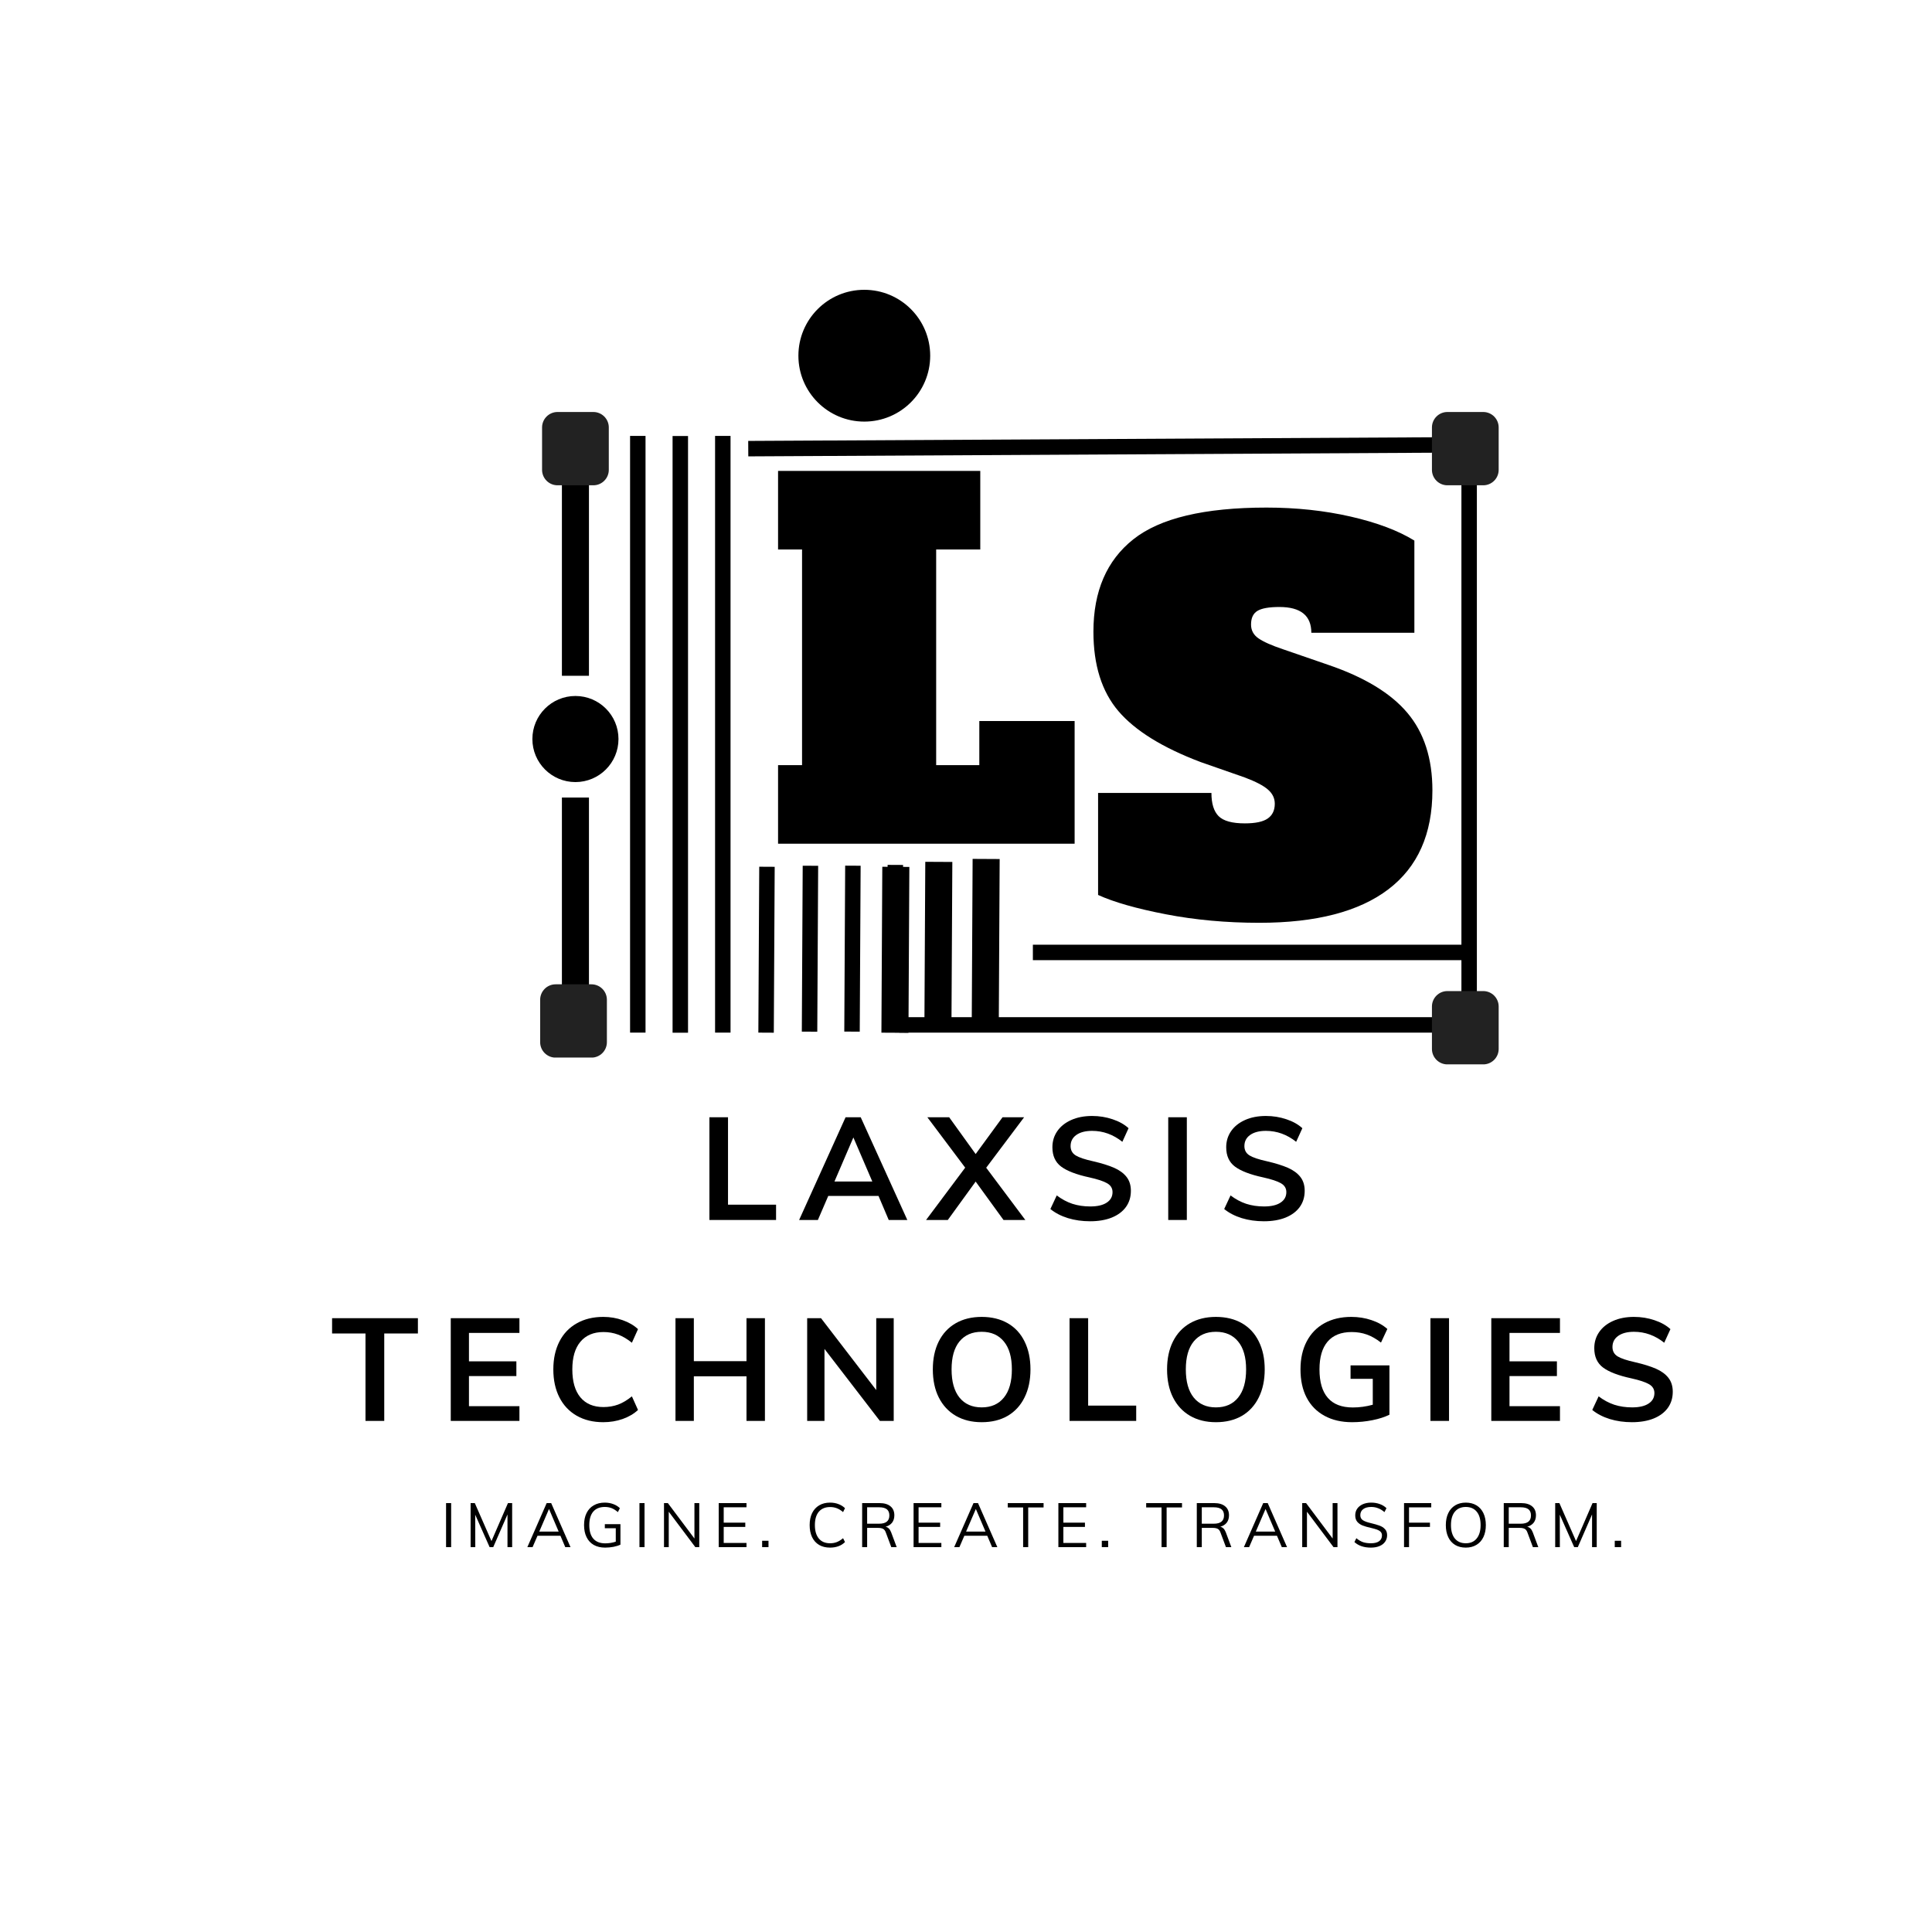 <svg xmlns="http://www.w3.org/2000/svg" xmlns:xlink="http://www.w3.org/1999/xlink" width="500" zoomAndPan="magnify" viewBox="0 0 375 375" height="500" preserveAspectRatio="xMidYMid meet" version="1.0"><defs><g/><clipPath id="d034f3c6a0"><path d="M 154.969 56.25 L 180.551 56.25 L 180.551 81.832 L 154.969 81.832 Z M 154.969 56.25 " clip-rule="nonzero"/></clipPath><clipPath id="7161ce7991"><path d="M 167.758 56.25 C 160.695 56.25 154.969 61.977 154.969 69.043 C 154.969 76.105 160.695 81.832 167.758 81.832 C 174.824 81.832 180.551 76.105 180.551 69.043 C 180.551 61.977 174.824 56.25 167.758 56.25 Z M 167.758 56.25 " clip-rule="nonzero"/></clipPath><clipPath id="8df08a1325"><path d="M 103.336 135.09 L 120.047 135.09 L 120.047 151.801 L 103.336 151.801 Z M 103.336 135.09 " clip-rule="nonzero"/></clipPath><clipPath id="c134330be6"><path d="M 111.691 135.09 C 107.074 135.09 103.336 138.828 103.336 143.445 C 103.336 148.059 107.074 151.801 111.691 151.801 C 116.309 151.801 120.047 148.059 120.047 143.445 C 120.047 138.828 116.309 135.09 111.691 135.09 Z M 111.691 135.09 " clip-rule="nonzero"/></clipPath><clipPath id="782e4ed043"><path d="M 105.215 79.969 L 118.168 79.969 L 118.168 94.238 L 105.215 94.238 Z M 105.215 79.969 " clip-rule="nonzero"/></clipPath><clipPath id="ce9880157f"><path d="M 108.215 79.969 L 115.168 79.969 C 116.824 79.969 118.168 81.312 118.168 82.969 L 118.168 91.195 C 118.168 92.852 116.824 94.195 115.168 94.195 L 108.215 94.195 C 106.559 94.195 105.215 92.852 105.215 91.195 L 105.215 82.969 C 105.215 81.312 106.559 79.969 108.215 79.969 Z M 108.215 79.969 " clip-rule="nonzero"/></clipPath><clipPath id="8994884105"><path d="M 104.844 191.055 L 117.797 191.055 L 117.797 205.324 L 104.844 205.324 Z M 104.844 191.055 " clip-rule="nonzero"/></clipPath><clipPath id="1ae2630558"><path d="M 107.844 191.055 L 114.797 191.055 C 116.457 191.055 117.797 192.398 117.797 194.055 L 117.797 202.285 C 117.797 203.941 116.457 205.285 114.797 205.285 L 107.844 205.285 C 106.188 205.285 104.844 203.941 104.844 202.285 L 104.844 194.055 C 104.844 192.398 106.188 191.055 107.844 191.055 Z M 107.844 191.055 " clip-rule="nonzero"/></clipPath><clipPath id="8dfab316ae"><path d="M 277.938 192.367 L 290.891 192.367 L 290.891 206.637 L 277.938 206.637 Z M 277.938 192.367 " clip-rule="nonzero"/></clipPath><clipPath id="d9b636207e"><path d="M 280.938 192.367 L 287.891 192.367 C 289.551 192.367 290.891 193.711 290.891 195.367 L 290.891 203.598 C 290.891 205.254 289.551 206.598 287.891 206.598 L 280.938 206.598 C 279.281 206.598 277.938 205.254 277.938 203.598 L 277.938 195.367 C 277.938 193.711 279.281 192.367 280.938 192.367 Z M 280.938 192.367 " clip-rule="nonzero"/></clipPath><clipPath id="1d8bd8f41a"><path d="M 277.938 79.969 L 290.891 79.969 L 290.891 94.238 L 277.938 94.238 Z M 277.938 79.969 " clip-rule="nonzero"/></clipPath><clipPath id="8b7f4d1b83"><path d="M 280.938 79.969 L 287.891 79.969 C 289.551 79.969 290.891 81.312 290.891 82.969 L 290.891 91.195 C 290.891 92.852 289.551 94.195 287.891 94.195 L 280.938 94.195 C 279.281 94.195 277.938 92.852 277.938 91.195 L 277.938 82.969 C 277.938 81.312 279.281 79.969 280.938 79.969 Z M 280.938 79.969 " clip-rule="nonzero"/></clipPath></defs><g clip-path="url(#d034f3c6a0)"><g clip-path="url(#7161ce7991)"><path fill="#000000" d="M 154.969 56.25 L 180.551 56.25 L 180.551 81.832 L 154.969 81.832 Z M 154.969 56.25 " fill-opacity="1" fill-rule="nonzero"/></g></g><g fill="#000000" fill-opacity="1"><g transform="translate(149.162, 163.763)"><g><path d="M 1.859 0 L 1.859 -15.25 L 6.516 -15.25 L 6.516 -57.109 L 1.859 -57.109 L 1.859 -72.359 L 41.109 -72.359 L 41.109 -57.109 L 32.547 -57.109 L 32.547 -15.25 L 40.922 -15.25 L 40.922 -23.812 L 59.422 -23.812 L 59.422 0 Z M 1.859 0 "/></g></g></g><g fill="#000000" fill-opacity="1"><g transform="translate(211.435, 177.708)"><g><path d="M 33 1.406 C 26.594 1.406 20.539 0.852 14.844 -0.25 C 9.145 -1.352 4.766 -2.602 1.703 -4 L 1.703 -23.797 L 23.703 -23.797 C 23.703 -21.734 24.164 -20.234 25.094 -19.297 C 26.031 -18.359 27.727 -17.891 30.188 -17.891 C 32.258 -17.891 33.742 -18.207 34.641 -18.844 C 35.547 -19.477 36 -20.43 36 -21.703 C 36 -22.766 35.562 -23.676 34.688 -24.438 C 33.82 -25.207 32.32 -25.992 30.188 -26.797 L 21.594 -29.797 C 14.195 -32.598 8.879 -35.895 5.641 -39.688 C 2.41 -43.488 0.797 -48.625 0.797 -55.094 C 0.797 -62.957 3.379 -68.938 8.547 -73.031 C 13.711 -77.133 22.328 -79.188 34.391 -79.188 C 40.191 -79.188 45.641 -78.602 50.734 -77.438 C 55.836 -76.27 59.957 -74.719 63.094 -72.781 L 63.094 -54.891 L 43.094 -54.891 C 43.094 -58.223 41.023 -59.891 36.891 -59.891 C 34.891 -59.891 33.473 -59.641 32.641 -59.141 C 31.805 -58.641 31.391 -57.754 31.391 -56.484 C 31.391 -55.359 31.875 -54.461 32.844 -53.797 C 33.812 -53.129 35.395 -52.426 37.594 -51.688 L 46.297 -48.688 C 53.359 -46.289 58.504 -43.176 61.734 -39.344 C 64.973 -35.508 66.594 -30.492 66.594 -24.297 C 66.594 -15.828 63.742 -9.426 58.047 -5.094 C 52.348 -0.758 44 1.406 33 1.406 Z M 33 1.406 "/></g></g></g><g clip-path="url(#8df08a1325)"><g clip-path="url(#c134330be6)"><path fill="#000000" d="M 103.336 135.09 L 120.047 135.09 L 120.047 151.801 L 103.336 151.801 Z M 103.336 135.09 " fill-opacity="1" fill-rule="nonzero"/></g></g><path stroke-linecap="butt" transform="matrix(0.75, -0.004, 0.004, 0.75, 145.228, 85.582)" fill="none" stroke-linejoin="miter" d="M -0.002 2 L 186.574 2 " stroke="#000000" stroke-width="4" stroke-opacity="1" stroke-miterlimit="4"/><path stroke-linecap="butt" transform="matrix(0, -0.75, 0.75, 0, 283.66, 200.232)" fill="none" stroke-linejoin="miter" d="M 0.002 2 L 150.872 2 " stroke="#000000" stroke-width="4" stroke-opacity="1" stroke-miterlimit="4"/><path stroke-linecap="butt" transform="matrix(0.75, 0, 0, 0.75, 174.55, 197.435)" fill="none" stroke-linejoin="miter" d="M 0.001 1.998 L 146.85 1.998 " stroke="#000000" stroke-width="4" stroke-opacity="1" stroke-miterlimit="4"/><path stroke-linecap="butt" transform="matrix(0.75, 0, 0, 0.75, 200.479, 183.369)" fill="none" stroke-linejoin="miter" d="M 0.002 1.998 L 111.913 1.998 " stroke="#000000" stroke-width="4" stroke-opacity="1" stroke-miterlimit="4"/><path stroke-linecap="butt" transform="matrix(-0.004, 0.75, -0.75, -0.004, 175.285, 167.888)" fill="none" stroke-linejoin="miter" d="M -0 2 L 42.933 2 " stroke="#000000" stroke-width="4" stroke-opacity="1" stroke-miterlimit="4"/><path stroke-linecap="butt" transform="matrix(-0.004, 0.75, -0.75, -0.004, 167.046, 168.042)" fill="none" stroke-linejoin="miter" d="M -0.003 1.998 L 42.936 1.998 " stroke="#000000" stroke-width="4" stroke-opacity="1" stroke-miterlimit="4"/><path stroke-linecap="butt" transform="matrix(-0.004, 0.75, -0.75, -0.004, 158.806, 168.051)" fill="none" stroke-linejoin="miter" d="M 0.001 2.002 L 42.934 2.002 " stroke="#000000" stroke-width="4" stroke-opacity="1" stroke-miterlimit="4"/><path stroke-linecap="butt" transform="matrix(0, 0.75, -0.75, 0, 141.798, 84.609)" fill="none" stroke-linejoin="miter" d="M 0 2.002 L 154.422 2.002 " stroke="#000000" stroke-width="4" stroke-opacity="1" stroke-miterlimit="4"/><path stroke-linecap="butt" transform="matrix(0, 0.75, -0.75, 0, 133.548, 84.627)" fill="none" stroke-linejoin="miter" d="M -0.002 2.002 L 154.425 2.002 " stroke="#000000" stroke-width="4" stroke-opacity="1" stroke-miterlimit="4"/><path stroke-linecap="butt" transform="matrix(0, 0.75, -0.75, 0, 114.315, 84.61)" fill="none" stroke-linejoin="miter" d="M -0.001 3.499 L 62.083 3.499 " stroke="#000000" stroke-width="7" stroke-opacity="1" stroke-miterlimit="4"/><path stroke-linecap="butt" transform="matrix(-0.004, 0.75, -0.75, -0.004, 150.369, 168.248)" fill="none" stroke-linejoin="miter" d="M -0.001 2.002 L 42.932 2.002 " stroke="#000000" stroke-width="4" stroke-opacity="1" stroke-miterlimit="4"/><path stroke-linecap="butt" transform="matrix(-0.004, 0.75, -0.75, -0.004, 184.847, 167.303)" fill="none" stroke-linejoin="miter" d="M 0.002 3.5 L 42.935 3.5 " stroke="#000000" stroke-width="7" stroke-opacity="1" stroke-miterlimit="4"/><path stroke-linecap="butt" transform="matrix(-0.004, 0.75, -0.75, -0.004, 194.035, 166.74)" fill="none" stroke-linejoin="miter" d="M -0.002 3.5 L 42.936 3.5 " stroke="#000000" stroke-width="7" stroke-opacity="1" stroke-miterlimit="4"/><path stroke-linecap="butt" transform="matrix(0, 0.75, -0.75, 0, 125.298, 84.609)" fill="none" stroke-linejoin="miter" d="M 0 2.002 L 154.422 2.002 " stroke="#000000" stroke-width="4" stroke-opacity="1" stroke-miterlimit="4"/><path stroke-linecap="butt" transform="matrix(0, 0.75, -0.75, 0, 114.315, 154.803)" fill="none" stroke-linejoin="miter" d="M 0.002 3.499 L 62.08 3.499 " stroke="#000000" stroke-width="7" stroke-opacity="1" stroke-miterlimit="4"/><path stroke-linecap="butt" transform="matrix(-0.004, 0.75, -0.75, -0.004, 176.504, 168.27)" fill="none" stroke-linejoin="miter" d="M -0.001 3.5 L 42.932 3.5 " stroke="#000000" stroke-width="7" stroke-opacity="1" stroke-miterlimit="4"/><g clip-path="url(#782e4ed043)"><g clip-path="url(#ce9880157f)"><path fill="#222222" d="M 105.215 79.969 L 118.168 79.969 L 118.168 94.188 L 105.215 94.188 Z M 105.215 79.969 " fill-opacity="1" fill-rule="nonzero"/></g></g><g fill="#000000" fill-opacity="1"><g transform="translate(135.54, 236.797)"><g><path d="M 2.156 0 L 2.156 -19.938 L 5.766 -19.938 L 5.766 -2.969 L 15.094 -2.969 L 15.094 0 Z M 2.156 0 "/></g></g></g><g fill="#000000" fill-opacity="1"><g transform="translate(155.11, 236.797)"><g><path d="M 17.391 0 L 15.406 -4.672 L 5.656 -4.672 L 3.641 0 L 0 0 L 9.016 -19.938 L 11.953 -19.938 L 21 0 Z M 6.859 -7.469 L 14.203 -7.469 L 10.531 -16.016 Z M 6.859 -7.469 "/></g></g></g><g fill="#000000" fill-opacity="1"><g transform="translate(179.999, 236.797)"><g><path d="M 11.422 -10.141 L 19.016 0 L 14.781 0 L 9.375 -7.453 L 3.969 0 L -0.25 0 L 7.344 -10.156 L 0 -19.938 L 4.234 -19.938 L 9.375 -12.797 L 14.594 -19.938 L 18.781 -19.938 Z M 11.422 -10.141 "/></g></g></g><g fill="#000000" fill-opacity="1"><g transform="translate(202.676, 236.797)"><g><path d="M 8.906 0.25 C 7.375 0.25 5.941 0.047 4.609 -0.359 C 3.273 -0.773 2.141 -1.363 1.203 -2.125 L 2.438 -4.766 C 3.406 -4.035 4.414 -3.492 5.469 -3.141 C 6.531 -2.797 7.688 -2.625 8.938 -2.625 C 10.312 -2.625 11.375 -2.867 12.125 -3.359 C 12.883 -3.848 13.266 -4.531 13.266 -5.406 C 13.266 -6.156 12.914 -6.727 12.219 -7.125 C 11.52 -7.531 10.367 -7.91 8.766 -8.266 C 6.266 -8.805 4.441 -9.504 3.297 -10.359 C 2.16 -11.211 1.594 -12.461 1.594 -14.109 C 1.594 -15.285 1.91 -16.332 2.547 -17.25 C 3.18 -18.164 4.082 -18.883 5.25 -19.406 C 6.414 -19.926 7.766 -20.188 9.297 -20.188 C 10.691 -20.188 12.02 -19.973 13.281 -19.547 C 14.539 -19.129 15.57 -18.551 16.375 -17.812 L 15.172 -15.172 C 13.398 -16.586 11.441 -17.297 9.297 -17.297 C 8.004 -17.297 6.984 -17.031 6.234 -16.5 C 5.492 -15.969 5.125 -15.25 5.125 -14.344 C 5.125 -13.551 5.453 -12.945 6.109 -12.531 C 6.773 -12.125 7.91 -11.742 9.516 -11.391 C 11.18 -11.004 12.535 -10.582 13.578 -10.125 C 14.617 -9.664 15.422 -9.078 15.984 -8.359 C 16.547 -7.641 16.828 -6.738 16.828 -5.656 C 16.828 -4.457 16.508 -3.414 15.875 -2.531 C 15.238 -1.645 14.32 -0.957 13.125 -0.469 C 11.938 0.008 10.531 0.25 8.906 0.25 Z M 8.906 0.25 "/></g></g></g><g fill="#000000" fill-opacity="1"><g transform="translate(224.597, 236.797)"><g><path d="M 2.156 0 L 2.156 -19.938 L 5.766 -19.938 L 5.766 0 Z M 2.156 0 "/></g></g></g><g fill="#000000" fill-opacity="1"><g transform="translate(236.412, 236.797)"><g><path d="M 8.906 0.25 C 7.375 0.25 5.941 0.047 4.609 -0.359 C 3.273 -0.773 2.141 -1.363 1.203 -2.125 L 2.438 -4.766 C 3.406 -4.035 4.414 -3.492 5.469 -3.141 C 6.531 -2.797 7.688 -2.625 8.938 -2.625 C 10.312 -2.625 11.375 -2.867 12.125 -3.359 C 12.883 -3.848 13.266 -4.531 13.266 -5.406 C 13.266 -6.156 12.914 -6.727 12.219 -7.125 C 11.52 -7.531 10.367 -7.91 8.766 -8.266 C 6.266 -8.805 4.441 -9.504 3.297 -10.359 C 2.16 -11.211 1.594 -12.461 1.594 -14.109 C 1.594 -15.285 1.91 -16.332 2.547 -17.25 C 3.18 -18.164 4.082 -18.883 5.25 -19.406 C 6.414 -19.926 7.766 -20.188 9.297 -20.188 C 10.691 -20.188 12.02 -19.973 13.281 -19.547 C 14.539 -19.129 15.57 -18.551 16.375 -17.812 L 15.172 -15.172 C 13.398 -16.586 11.441 -17.297 9.297 -17.297 C 8.004 -17.297 6.984 -17.031 6.234 -16.5 C 5.492 -15.969 5.125 -15.25 5.125 -14.344 C 5.125 -13.551 5.453 -12.945 6.109 -12.531 C 6.773 -12.125 7.91 -11.742 9.516 -11.391 C 11.18 -11.004 12.535 -10.582 13.578 -10.125 C 14.617 -9.664 15.422 -9.078 15.984 -8.359 C 16.547 -7.641 16.828 -6.738 16.828 -5.656 C 16.828 -4.457 16.508 -3.414 15.875 -2.531 C 15.238 -1.645 14.32 -0.957 13.125 -0.469 C 11.938 0.008 10.531 0.25 8.906 0.25 Z M 8.906 0.25 "/></g></g></g><g fill="#000000" fill-opacity="1"><g transform="translate(64.114, 275.797)"><g><path d="M 6.828 0 L 6.828 -16.969 L 0.344 -16.969 L 0.344 -19.938 L 17 -19.938 L 17 -16.969 L 10.469 -16.969 L 10.469 0 Z M 6.828 0 "/></g></g></g><g fill="#000000" fill-opacity="1"><g transform="translate(85.336, 275.797)"><g><path d="M 2.156 0 L 2.156 -19.938 L 15.484 -19.938 L 15.484 -17.078 L 5.688 -17.078 L 5.688 -11.562 L 14.891 -11.562 L 14.891 -8.703 L 5.688 -8.703 L 5.688 -2.859 L 15.484 -2.859 L 15.484 0 Z M 2.156 0 "/></g></g></g><g fill="#000000" fill-opacity="1"><g transform="translate(105.885, 275.797)"><g><path d="M 11.203 0.25 C 9.242 0.25 7.531 -0.164 6.062 -1 C 4.594 -1.844 3.469 -3.035 2.688 -4.578 C 1.906 -6.117 1.516 -7.926 1.516 -10 C 1.516 -12.051 1.906 -13.848 2.688 -15.391 C 3.469 -16.93 4.594 -18.113 6.062 -18.938 C 7.531 -19.77 9.242 -20.188 11.203 -20.188 C 12.547 -20.188 13.805 -19.973 14.984 -19.547 C 16.172 -19.129 17.16 -18.551 17.953 -17.812 L 16.766 -15.172 C 15.867 -15.898 14.977 -16.426 14.094 -16.75 C 13.207 -17.082 12.258 -17.25 11.25 -17.25 C 9.332 -17.25 7.844 -16.625 6.781 -15.375 C 5.727 -14.125 5.203 -12.332 5.203 -10 C 5.203 -7.645 5.723 -5.836 6.766 -4.578 C 7.816 -3.316 9.312 -2.688 11.25 -2.688 C 12.258 -2.688 13.207 -2.848 14.094 -3.172 C 14.977 -3.504 15.867 -4.035 16.766 -4.766 L 17.953 -2.125 C 17.16 -1.383 16.172 -0.801 14.984 -0.375 C 13.805 0.039 12.547 0.25 11.203 0.25 Z M 11.203 0.25 "/></g></g></g><g fill="#000000" fill-opacity="1"><g transform="translate(128.955, 275.797)"><g><path d="M 15.938 -19.938 L 19.516 -19.938 L 19.516 0 L 15.938 0 L 15.938 -8.656 L 5.719 -8.656 L 5.719 0 L 2.156 0 L 2.156 -19.938 L 5.719 -19.938 L 5.719 -11.594 L 15.938 -11.594 Z M 15.938 -19.938 "/></g></g></g><g fill="#000000" fill-opacity="1"><g transform="translate(154.516, 275.797)"><g><path d="M 15.562 -19.938 L 18.953 -19.938 L 18.953 0 L 16.266 0 L 5.516 -13.969 L 5.516 0 L 2.156 0 L 2.156 -19.938 L 4.844 -19.938 L 15.562 -5.984 Z M 15.562 -19.938 "/></g></g></g><g fill="#000000" fill-opacity="1"><g transform="translate(179.545, 275.797)"><g><path d="M 11 0.25 C 9.082 0.25 7.41 -0.16 5.984 -0.984 C 4.555 -1.816 3.453 -3.004 2.672 -4.547 C 1.898 -6.086 1.516 -7.906 1.516 -10 C 1.516 -12.07 1.895 -13.875 2.656 -15.406 C 3.426 -16.945 4.523 -18.129 5.953 -18.953 C 7.379 -19.773 9.062 -20.188 11 -20.188 C 12.945 -20.188 14.633 -19.773 16.062 -18.953 C 17.488 -18.129 18.578 -16.945 19.328 -15.406 C 20.086 -13.875 20.469 -12.07 20.469 -10 C 20.469 -7.906 20.082 -6.086 19.312 -4.547 C 18.551 -3.004 17.461 -1.816 16.047 -0.984 C 14.629 -0.16 12.945 0.25 11 0.25 Z M 11 -2.625 C 12.852 -2.625 14.289 -3.258 15.312 -4.531 C 16.344 -5.801 16.859 -7.625 16.859 -10 C 16.859 -12.352 16.344 -14.156 15.312 -15.406 C 14.289 -16.664 12.852 -17.297 11 -17.297 C 9.156 -17.297 7.719 -16.672 6.688 -15.422 C 5.664 -14.172 5.156 -12.363 5.156 -10 C 5.156 -7.625 5.664 -5.801 6.688 -4.531 C 7.719 -3.258 9.156 -2.625 11 -2.625 Z M 11 -2.625 "/></g></g></g><g fill="#000000" fill-opacity="1"><g transform="translate(205.442, 275.797)"><g><path d="M 2.156 0 L 2.156 -19.938 L 5.766 -19.938 L 5.766 -2.969 L 15.094 -2.969 L 15.094 0 Z M 2.156 0 "/></g></g></g><g fill="#000000" fill-opacity="1"><g transform="translate(225.011, 275.797)"><g><path d="M 11 0.25 C 9.082 0.25 7.41 -0.16 5.984 -0.984 C 4.555 -1.816 3.453 -3.004 2.672 -4.547 C 1.898 -6.086 1.516 -7.906 1.516 -10 C 1.516 -12.07 1.895 -13.875 2.656 -15.406 C 3.426 -16.945 4.523 -18.129 5.953 -18.953 C 7.379 -19.773 9.062 -20.188 11 -20.188 C 12.945 -20.188 14.633 -19.773 16.062 -18.953 C 17.488 -18.129 18.578 -16.945 19.328 -15.406 C 20.086 -13.875 20.469 -12.07 20.469 -10 C 20.469 -7.906 20.082 -6.086 19.312 -4.547 C 18.551 -3.004 17.461 -1.816 16.047 -0.984 C 14.629 -0.16 12.945 0.25 11 0.25 Z M 11 -2.625 C 12.852 -2.625 14.289 -3.258 15.312 -4.531 C 16.344 -5.801 16.859 -7.625 16.859 -10 C 16.859 -12.352 16.344 -14.156 15.312 -15.406 C 14.289 -16.664 12.852 -17.297 11 -17.297 C 9.156 -17.297 7.719 -16.672 6.688 -15.422 C 5.664 -14.172 5.156 -12.363 5.156 -10 C 5.156 -7.625 5.664 -5.801 6.688 -4.531 C 7.719 -3.258 9.156 -2.625 11 -2.625 Z M 11 -2.625 "/></g></g></g><g fill="#000000" fill-opacity="1"><g transform="translate(250.908, 275.797)"><g><path d="M 18.781 -10.781 L 18.781 -1.203 C 17.875 -0.754 16.773 -0.398 15.484 -0.141 C 14.191 0.117 12.875 0.25 11.531 0.25 C 9.477 0.25 7.695 -0.16 6.188 -0.984 C 4.676 -1.805 3.52 -2.977 2.719 -4.5 C 1.914 -6.031 1.516 -7.863 1.516 -10 C 1.516 -12.082 1.914 -13.891 2.719 -15.422 C 3.52 -16.953 4.66 -18.129 6.141 -18.953 C 7.629 -19.773 9.375 -20.188 11.375 -20.188 C 12.77 -20.188 14.078 -19.977 15.297 -19.562 C 16.523 -19.156 17.551 -18.582 18.375 -17.844 L 17.141 -15.203 C 16.203 -15.93 15.285 -16.453 14.391 -16.766 C 13.492 -17.086 12.516 -17.25 11.453 -17.25 C 9.398 -17.25 7.844 -16.629 6.781 -15.391 C 5.727 -14.16 5.203 -12.363 5.203 -10 C 5.203 -7.551 5.742 -5.707 6.828 -4.469 C 7.91 -3.227 9.523 -2.609 11.672 -2.609 C 12.984 -2.609 14.273 -2.785 15.547 -3.141 L 15.547 -8.172 L 11.234 -8.172 L 11.234 -10.781 Z M 18.781 -10.781 "/></g></g></g><g fill="#000000" fill-opacity="1"><g transform="translate(275.489, 275.797)"><g><path d="M 2.156 0 L 2.156 -19.938 L 5.766 -19.938 L 5.766 0 Z M 2.156 0 "/></g></g></g><g fill="#000000" fill-opacity="1"><g transform="translate(287.304, 275.797)"><g><path d="M 2.156 0 L 2.156 -19.938 L 15.484 -19.938 L 15.484 -17.078 L 5.688 -17.078 L 5.688 -11.562 L 14.891 -11.562 L 14.891 -8.703 L 5.688 -8.703 L 5.688 -2.859 L 15.484 -2.859 L 15.484 0 Z M 2.156 0 "/></g></g></g><g fill="#000000" fill-opacity="1"><g transform="translate(307.854, 275.797)"><g><path d="M 8.906 0.25 C 7.375 0.25 5.941 0.047 4.609 -0.359 C 3.273 -0.773 2.141 -1.363 1.203 -2.125 L 2.438 -4.766 C 3.406 -4.035 4.414 -3.492 5.469 -3.141 C 6.531 -2.797 7.688 -2.625 8.938 -2.625 C 10.312 -2.625 11.375 -2.867 12.125 -3.359 C 12.883 -3.848 13.266 -4.531 13.266 -5.406 C 13.266 -6.156 12.914 -6.727 12.219 -7.125 C 11.52 -7.531 10.367 -7.91 8.766 -8.266 C 6.266 -8.805 4.441 -9.504 3.297 -10.359 C 2.16 -11.211 1.594 -12.461 1.594 -14.109 C 1.594 -15.285 1.91 -16.332 2.547 -17.25 C 3.18 -18.164 4.082 -18.883 5.25 -19.406 C 6.414 -19.926 7.766 -20.188 9.297 -20.188 C 10.691 -20.188 12.02 -19.973 13.281 -19.547 C 14.539 -19.129 15.57 -18.551 16.375 -17.812 L 15.172 -15.172 C 13.398 -16.586 11.441 -17.297 9.297 -17.297 C 8.004 -17.297 6.984 -17.031 6.234 -16.5 C 5.492 -15.969 5.125 -15.25 5.125 -14.344 C 5.125 -13.551 5.453 -12.945 6.109 -12.531 C 6.773 -12.125 7.91 -11.742 9.516 -11.391 C 11.18 -11.004 12.535 -10.582 13.578 -10.125 C 14.617 -9.664 15.422 -9.078 15.984 -8.359 C 16.547 -7.641 16.828 -6.738 16.828 -5.656 C 16.828 -4.457 16.508 -3.414 15.875 -2.531 C 15.238 -1.645 14.32 -0.957 13.125 -0.469 C 11.938 0.008 10.531 0.25 8.906 0.25 Z M 8.906 0.25 "/></g></g></g><g fill="#000000" fill-opacity="1"><g transform="translate(85.52, 300.297)"><g><path d="M 1.062 0 L 1.062 -8.547 L 2.047 -8.547 L 2.047 0 Z M 1.062 0 "/></g></g></g><g fill="#000000" fill-opacity="1"><g transform="translate(90.284, 300.297)"><g><path d="M 8.312 -8.547 L 9.125 -8.547 L 9.125 0 L 8.219 0 L 8.219 -6.344 L 5.453 0 L 4.75 0 L 1.953 -6.297 L 1.969 0 L 1.062 0 L 1.062 -8.547 L 1.875 -8.547 L 5.109 -1.172 Z M 8.312 -8.547 "/></g></g></g><g fill="#000000" fill-opacity="1"><g transform="translate(102.14, 300.297)"><g><path d="M 7.578 0 L 6.641 -2.203 L 2.188 -2.203 L 1.234 0 L 0.219 0 L 3.969 -8.547 L 4.844 -8.547 L 8.594 0 Z M 2.531 -3.016 L 6.297 -3.016 L 4.422 -7.406 Z M 2.531 -3.016 "/></g></g></g><g fill="#000000" fill-opacity="1"><g transform="translate(112.616, 300.297)"><g><path d="M 7.812 -4.453 L 7.812 -0.484 C 7.477 -0.316 7.035 -0.176 6.484 -0.062 C 5.941 0.039 5.395 0.094 4.844 0.094 C 3.988 0.094 3.254 -0.078 2.641 -0.422 C 2.023 -0.773 1.555 -1.281 1.234 -1.938 C 0.91 -2.594 0.75 -3.375 0.75 -4.281 C 0.75 -5.188 0.91 -5.961 1.234 -6.609 C 1.555 -7.266 2.02 -7.766 2.625 -8.109 C 3.227 -8.461 3.941 -8.641 4.766 -8.641 C 5.359 -8.641 5.906 -8.547 6.406 -8.359 C 6.906 -8.18 7.336 -7.914 7.703 -7.562 L 7.312 -6.797 C 6.906 -7.148 6.504 -7.406 6.109 -7.562 C 5.711 -7.719 5.266 -7.797 4.766 -7.797 C 3.797 -7.797 3.051 -7.492 2.531 -6.891 C 2.02 -6.285 1.766 -5.414 1.766 -4.281 C 1.766 -3.125 2.023 -2.242 2.547 -1.641 C 3.078 -1.035 3.848 -0.734 4.859 -0.734 C 5.566 -0.734 6.25 -0.844 6.906 -1.062 L 6.906 -3.672 L 4.781 -3.672 L 4.781 -4.453 Z M 7.812 -4.453 "/></g></g></g><g fill="#000000" fill-opacity="1"><g transform="translate(123.056, 300.297)"><g><path d="M 1.062 0 L 1.062 -8.547 L 2.047 -8.547 L 2.047 0 Z M 1.062 0 "/></g></g></g><g fill="#000000" fill-opacity="1"><g transform="translate(127.82, 300.297)"><g><path d="M 6.969 -8.547 L 7.906 -8.547 L 7.906 0 L 7.141 0 L 1.984 -6.875 L 1.984 0 L 1.062 0 L 1.062 -8.547 L 1.812 -8.547 L 6.969 -1.672 Z M 6.969 -8.547 "/></g></g></g><g fill="#000000" fill-opacity="1"><g transform="translate(138.44, 300.297)"><g><path d="M 1.062 0 L 1.062 -8.547 L 6.453 -8.547 L 6.453 -7.734 L 2.031 -7.734 L 2.031 -4.75 L 6.219 -4.75 L 6.219 -3.922 L 2.031 -3.922 L 2.031 -0.812 L 6.453 -0.812 L 6.453 0 Z M 1.062 0 "/></g></g></g><g fill="#000000" fill-opacity="1"><g transform="translate(147.164, 300.297)"><g><path d="M 0.766 -1.234 L 2 -1.234 L 2 0 L 0.766 0 Z M 0.766 -1.234 "/></g></g></g><g fill="#000000" fill-opacity="1"><g transform="translate(151.604, 300.297)"><g/></g></g><g fill="#000000" fill-opacity="1"><g transform="translate(156.404, 300.297)"><g><path d="M 4.703 0.094 C 3.891 0.094 3.188 -0.078 2.594 -0.422 C 2 -0.773 1.539 -1.281 1.219 -1.938 C 0.906 -2.602 0.75 -3.383 0.75 -4.281 C 0.75 -5.176 0.906 -5.945 1.219 -6.594 C 1.539 -7.25 2 -7.754 2.594 -8.109 C 3.188 -8.461 3.891 -8.641 4.703 -8.641 C 5.297 -8.641 5.836 -8.547 6.328 -8.359 C 6.816 -8.18 7.242 -7.914 7.609 -7.562 L 7.234 -6.797 C 6.828 -7.148 6.426 -7.398 6.031 -7.547 C 5.633 -7.703 5.195 -7.781 4.719 -7.781 C 3.781 -7.781 3.051 -7.477 2.531 -6.875 C 2.02 -6.27 1.766 -5.406 1.766 -4.281 C 1.766 -3.156 2.02 -2.285 2.531 -1.672 C 3.039 -1.055 3.77 -0.75 4.719 -0.75 C 5.195 -0.75 5.633 -0.828 6.031 -0.984 C 6.426 -1.141 6.828 -1.391 7.234 -1.734 L 7.609 -0.984 C 7.242 -0.617 6.816 -0.348 6.328 -0.172 C 5.836 0.004 5.297 0.094 4.703 0.094 Z M 4.703 0.094 "/></g></g></g><g fill="#000000" fill-opacity="1"><g transform="translate(166.28, 300.297)"><g><path d="M 7.766 0 L 6.719 0 L 5.656 -2.844 C 5.531 -3.195 5.352 -3.43 5.125 -3.547 C 4.895 -3.672 4.57 -3.734 4.156 -3.734 L 2.031 -3.734 L 2.031 0 L 1.062 0 L 1.062 -8.547 L 4.453 -8.547 C 5.367 -8.547 6.07 -8.336 6.562 -7.922 C 7.062 -7.516 7.312 -6.93 7.312 -6.172 C 7.312 -5.609 7.164 -5.133 6.875 -4.75 C 6.582 -4.375 6.16 -4.109 5.609 -3.953 C 5.848 -3.91 6.055 -3.801 6.234 -3.625 C 6.41 -3.457 6.562 -3.211 6.688 -2.891 Z M 4.375 -4.547 C 5.688 -4.547 6.344 -5.082 6.344 -6.156 C 6.344 -6.688 6.18 -7.082 5.859 -7.344 C 5.535 -7.602 5.039 -7.734 4.375 -7.734 L 2.031 -7.734 L 2.031 -4.547 Z M 4.375 -4.547 "/></g></g></g><g fill="#000000" fill-opacity="1"><g transform="translate(176.264, 300.297)"><g><path d="M 1.062 0 L 1.062 -8.547 L 6.453 -8.547 L 6.453 -7.734 L 2.031 -7.734 L 2.031 -4.75 L 6.219 -4.75 L 6.219 -3.922 L 2.031 -3.922 L 2.031 -0.812 L 6.453 -0.812 L 6.453 0 Z M 1.062 0 "/></g></g></g><g fill="#000000" fill-opacity="1"><g transform="translate(184.988, 300.297)"><g><path d="M 7.578 0 L 6.641 -2.203 L 2.188 -2.203 L 1.234 0 L 0.219 0 L 3.969 -8.547 L 4.844 -8.547 L 8.594 0 Z M 2.531 -3.016 L 6.297 -3.016 L 4.422 -7.406 Z M 2.531 -3.016 "/></g></g></g><g fill="#000000" fill-opacity="1"><g transform="translate(195.464, 300.297)"><g><path d="M 3.125 0 L 3.125 -7.703 L 0.141 -7.703 L 0.141 -8.547 L 7.094 -8.547 L 7.094 -7.703 L 4.109 -7.703 L 4.109 0 Z M 3.125 0 "/></g></g></g><g fill="#000000" fill-opacity="1"><g transform="translate(204.368, 300.297)"><g><path d="M 1.062 0 L 1.062 -8.547 L 6.453 -8.547 L 6.453 -7.734 L 2.031 -7.734 L 2.031 -4.75 L 6.219 -4.75 L 6.219 -3.922 L 2.031 -3.922 L 2.031 -0.812 L 6.453 -0.812 L 6.453 0 Z M 1.062 0 "/></g></g></g><g fill="#000000" fill-opacity="1"><g transform="translate(213.092, 300.297)"><g><path d="M 0.766 -1.234 L 2 -1.234 L 2 0 L 0.766 0 Z M 0.766 -1.234 "/></g></g></g><g fill="#000000" fill-opacity="1"><g transform="translate(217.532, 300.297)"><g/></g></g><g fill="#000000" fill-opacity="1"><g transform="translate(222.332, 300.297)"><g><path d="M 3.125 0 L 3.125 -7.703 L 0.141 -7.703 L 0.141 -8.547 L 7.094 -8.547 L 7.094 -7.703 L 4.109 -7.703 L 4.109 0 Z M 3.125 0 "/></g></g></g><g fill="#000000" fill-opacity="1"><g transform="translate(231.236, 300.297)"><g><path d="M 7.766 0 L 6.719 0 L 5.656 -2.844 C 5.531 -3.195 5.352 -3.43 5.125 -3.547 C 4.895 -3.672 4.57 -3.734 4.156 -3.734 L 2.031 -3.734 L 2.031 0 L 1.062 0 L 1.062 -8.547 L 4.453 -8.547 C 5.367 -8.547 6.07 -8.336 6.562 -7.922 C 7.062 -7.516 7.312 -6.93 7.312 -6.172 C 7.312 -5.609 7.164 -5.133 6.875 -4.75 C 6.582 -4.375 6.16 -4.109 5.609 -3.953 C 5.848 -3.91 6.055 -3.801 6.234 -3.625 C 6.41 -3.457 6.562 -3.211 6.688 -2.891 Z M 4.375 -4.547 C 5.688 -4.547 6.344 -5.082 6.344 -6.156 C 6.344 -6.688 6.18 -7.082 5.859 -7.344 C 5.535 -7.602 5.039 -7.734 4.375 -7.734 L 2.031 -7.734 L 2.031 -4.547 Z M 4.375 -4.547 "/></g></g></g><g fill="#000000" fill-opacity="1"><g transform="translate(241.22, 300.297)"><g><path d="M 7.578 0 L 6.641 -2.203 L 2.188 -2.203 L 1.234 0 L 0.219 0 L 3.969 -8.547 L 4.844 -8.547 L 8.594 0 Z M 2.531 -3.016 L 6.297 -3.016 L 4.422 -7.406 Z M 2.531 -3.016 "/></g></g></g><g fill="#000000" fill-opacity="1"><g transform="translate(251.696, 300.297)"><g><path d="M 6.969 -8.547 L 7.906 -8.547 L 7.906 0 L 7.141 0 L 1.984 -6.875 L 1.984 0 L 1.062 0 L 1.062 -8.547 L 1.812 -8.547 L 6.969 -1.672 Z M 6.969 -8.547 "/></g></g></g><g fill="#000000" fill-opacity="1"><g transform="translate(262.316, 300.297)"><g><path d="M 3.766 0.094 C 2.43 0.094 1.367 -0.266 0.578 -0.984 L 0.953 -1.734 C 1.367 -1.379 1.797 -1.125 2.234 -0.969 C 2.68 -0.82 3.195 -0.75 3.781 -0.75 C 4.469 -0.75 4.992 -0.879 5.359 -1.141 C 5.734 -1.41 5.922 -1.789 5.922 -2.281 C 5.922 -2.57 5.832 -2.805 5.656 -2.984 C 5.477 -3.16 5.242 -3.301 4.953 -3.406 C 4.66 -3.508 4.27 -3.617 3.781 -3.734 C 3.125 -3.879 2.582 -4.035 2.156 -4.203 C 1.738 -4.367 1.395 -4.609 1.125 -4.922 C 0.863 -5.242 0.734 -5.66 0.734 -6.172 C 0.734 -6.66 0.859 -7.086 1.109 -7.453 C 1.367 -7.828 1.734 -8.117 2.203 -8.328 C 2.672 -8.535 3.219 -8.641 3.844 -8.641 C 4.438 -8.641 4.988 -8.547 5.5 -8.359 C 6.008 -8.18 6.441 -7.914 6.797 -7.562 L 6.406 -6.797 C 6.008 -7.141 5.602 -7.391 5.188 -7.547 C 4.781 -7.711 4.332 -7.797 3.844 -7.797 C 3.176 -7.797 2.656 -7.656 2.281 -7.375 C 1.906 -7.094 1.719 -6.703 1.719 -6.203 C 1.719 -5.773 1.879 -5.453 2.203 -5.234 C 2.535 -5.016 3.039 -4.828 3.719 -4.672 C 4.457 -4.492 5.035 -4.328 5.453 -4.172 C 5.867 -4.023 6.219 -3.801 6.5 -3.5 C 6.781 -3.207 6.922 -2.812 6.922 -2.312 C 6.922 -1.832 6.789 -1.41 6.531 -1.047 C 6.281 -0.68 5.914 -0.398 5.438 -0.203 C 4.969 -0.004 4.41 0.094 3.766 0.094 Z M 3.766 0.094 "/></g></g></g><g fill="#000000" fill-opacity="1"><g transform="translate(271.46, 300.297)"><g><path d="M 1.062 0 L 1.062 -8.547 L 6.344 -8.547 L 6.344 -7.719 L 2.031 -7.719 L 2.031 -4.75 L 6.094 -4.75 L 6.094 -3.922 L 2.031 -3.922 L 2.031 0 Z M 1.062 0 "/></g></g></g><g fill="#000000" fill-opacity="1"><g transform="translate(279.884, 300.297)"><g><path d="M 4.625 0.094 C 3.832 0.094 3.145 -0.078 2.562 -0.422 C 1.977 -0.773 1.531 -1.281 1.219 -1.938 C 0.906 -2.602 0.75 -3.379 0.75 -4.266 C 0.75 -5.16 0.906 -5.938 1.219 -6.594 C 1.531 -7.25 1.977 -7.754 2.562 -8.109 C 3.145 -8.461 3.832 -8.641 4.625 -8.641 C 5.426 -8.641 6.117 -8.461 6.703 -8.109 C 7.285 -7.754 7.734 -7.25 8.047 -6.594 C 8.359 -5.938 8.516 -5.164 8.516 -4.281 C 8.516 -3.383 8.359 -2.609 8.047 -1.953 C 7.734 -1.297 7.281 -0.789 6.688 -0.438 C 6.102 -0.082 5.414 0.094 4.625 0.094 Z M 4.625 -0.75 C 5.531 -0.75 6.234 -1.055 6.734 -1.672 C 7.242 -2.285 7.5 -3.156 7.5 -4.281 C 7.5 -5.406 7.25 -6.27 6.75 -6.875 C 6.25 -7.488 5.539 -7.797 4.625 -7.797 C 3.719 -7.797 3.008 -7.488 2.5 -6.875 C 2 -6.27 1.75 -5.406 1.75 -4.281 C 1.75 -3.156 2 -2.285 2.5 -1.672 C 3.008 -1.055 3.719 -0.75 4.625 -0.75 Z M 4.625 -0.75 "/></g></g></g><g fill="#000000" fill-opacity="1"><g transform="translate(290.816, 300.297)"><g><path d="M 7.766 0 L 6.719 0 L 5.656 -2.844 C 5.531 -3.195 5.352 -3.43 5.125 -3.547 C 4.895 -3.672 4.57 -3.734 4.156 -3.734 L 2.031 -3.734 L 2.031 0 L 1.062 0 L 1.062 -8.547 L 4.453 -8.547 C 5.367 -8.547 6.07 -8.336 6.562 -7.922 C 7.062 -7.516 7.312 -6.93 7.312 -6.172 C 7.312 -5.609 7.164 -5.133 6.875 -4.75 C 6.582 -4.375 6.16 -4.109 5.609 -3.953 C 5.848 -3.91 6.055 -3.801 6.234 -3.625 C 6.41 -3.457 6.562 -3.211 6.688 -2.891 Z M 4.375 -4.547 C 5.688 -4.547 6.344 -5.082 6.344 -6.156 C 6.344 -6.688 6.18 -7.082 5.859 -7.344 C 5.535 -7.602 5.039 -7.734 4.375 -7.734 L 2.031 -7.734 L 2.031 -4.547 Z M 4.375 -4.547 "/></g></g></g><g fill="#000000" fill-opacity="1"><g transform="translate(300.8, 300.297)"><g><path d="M 8.312 -8.547 L 9.125 -8.547 L 9.125 0 L 8.219 0 L 8.219 -6.344 L 5.453 0 L 4.75 0 L 1.953 -6.297 L 1.969 0 L 1.062 0 L 1.062 -8.547 L 1.875 -8.547 L 5.109 -1.172 Z M 8.312 -8.547 "/></g></g></g><g fill="#000000" fill-opacity="1"><g transform="translate(312.657, 300.297)"><g><path d="M 0.766 -1.234 L 2 -1.234 L 2 0 L 0.766 0 Z M 0.766 -1.234 "/></g></g></g><g clip-path="url(#8994884105)"><g clip-path="url(#1ae2630558)"><path fill="#222222" d="M 104.844 191.055 L 117.797 191.055 L 117.797 205.273 L 104.844 205.273 Z M 104.844 191.055 " fill-opacity="1" fill-rule="nonzero"/></g></g><g clip-path="url(#8dfab316ae)"><g clip-path="url(#d9b636207e)"><path fill="#222222" d="M 277.938 192.367 L 290.891 192.367 L 290.891 206.586 L 277.938 206.586 Z M 277.938 192.367 " fill-opacity="1" fill-rule="nonzero"/></g></g><g clip-path="url(#1d8bd8f41a)"><g clip-path="url(#8b7f4d1b83)"><path fill="#222222" d="M 277.938 79.969 L 290.891 79.969 L 290.891 94.188 L 277.938 94.188 Z M 277.938 79.969 " fill-opacity="1" fill-rule="nonzero"/></g></g></svg>